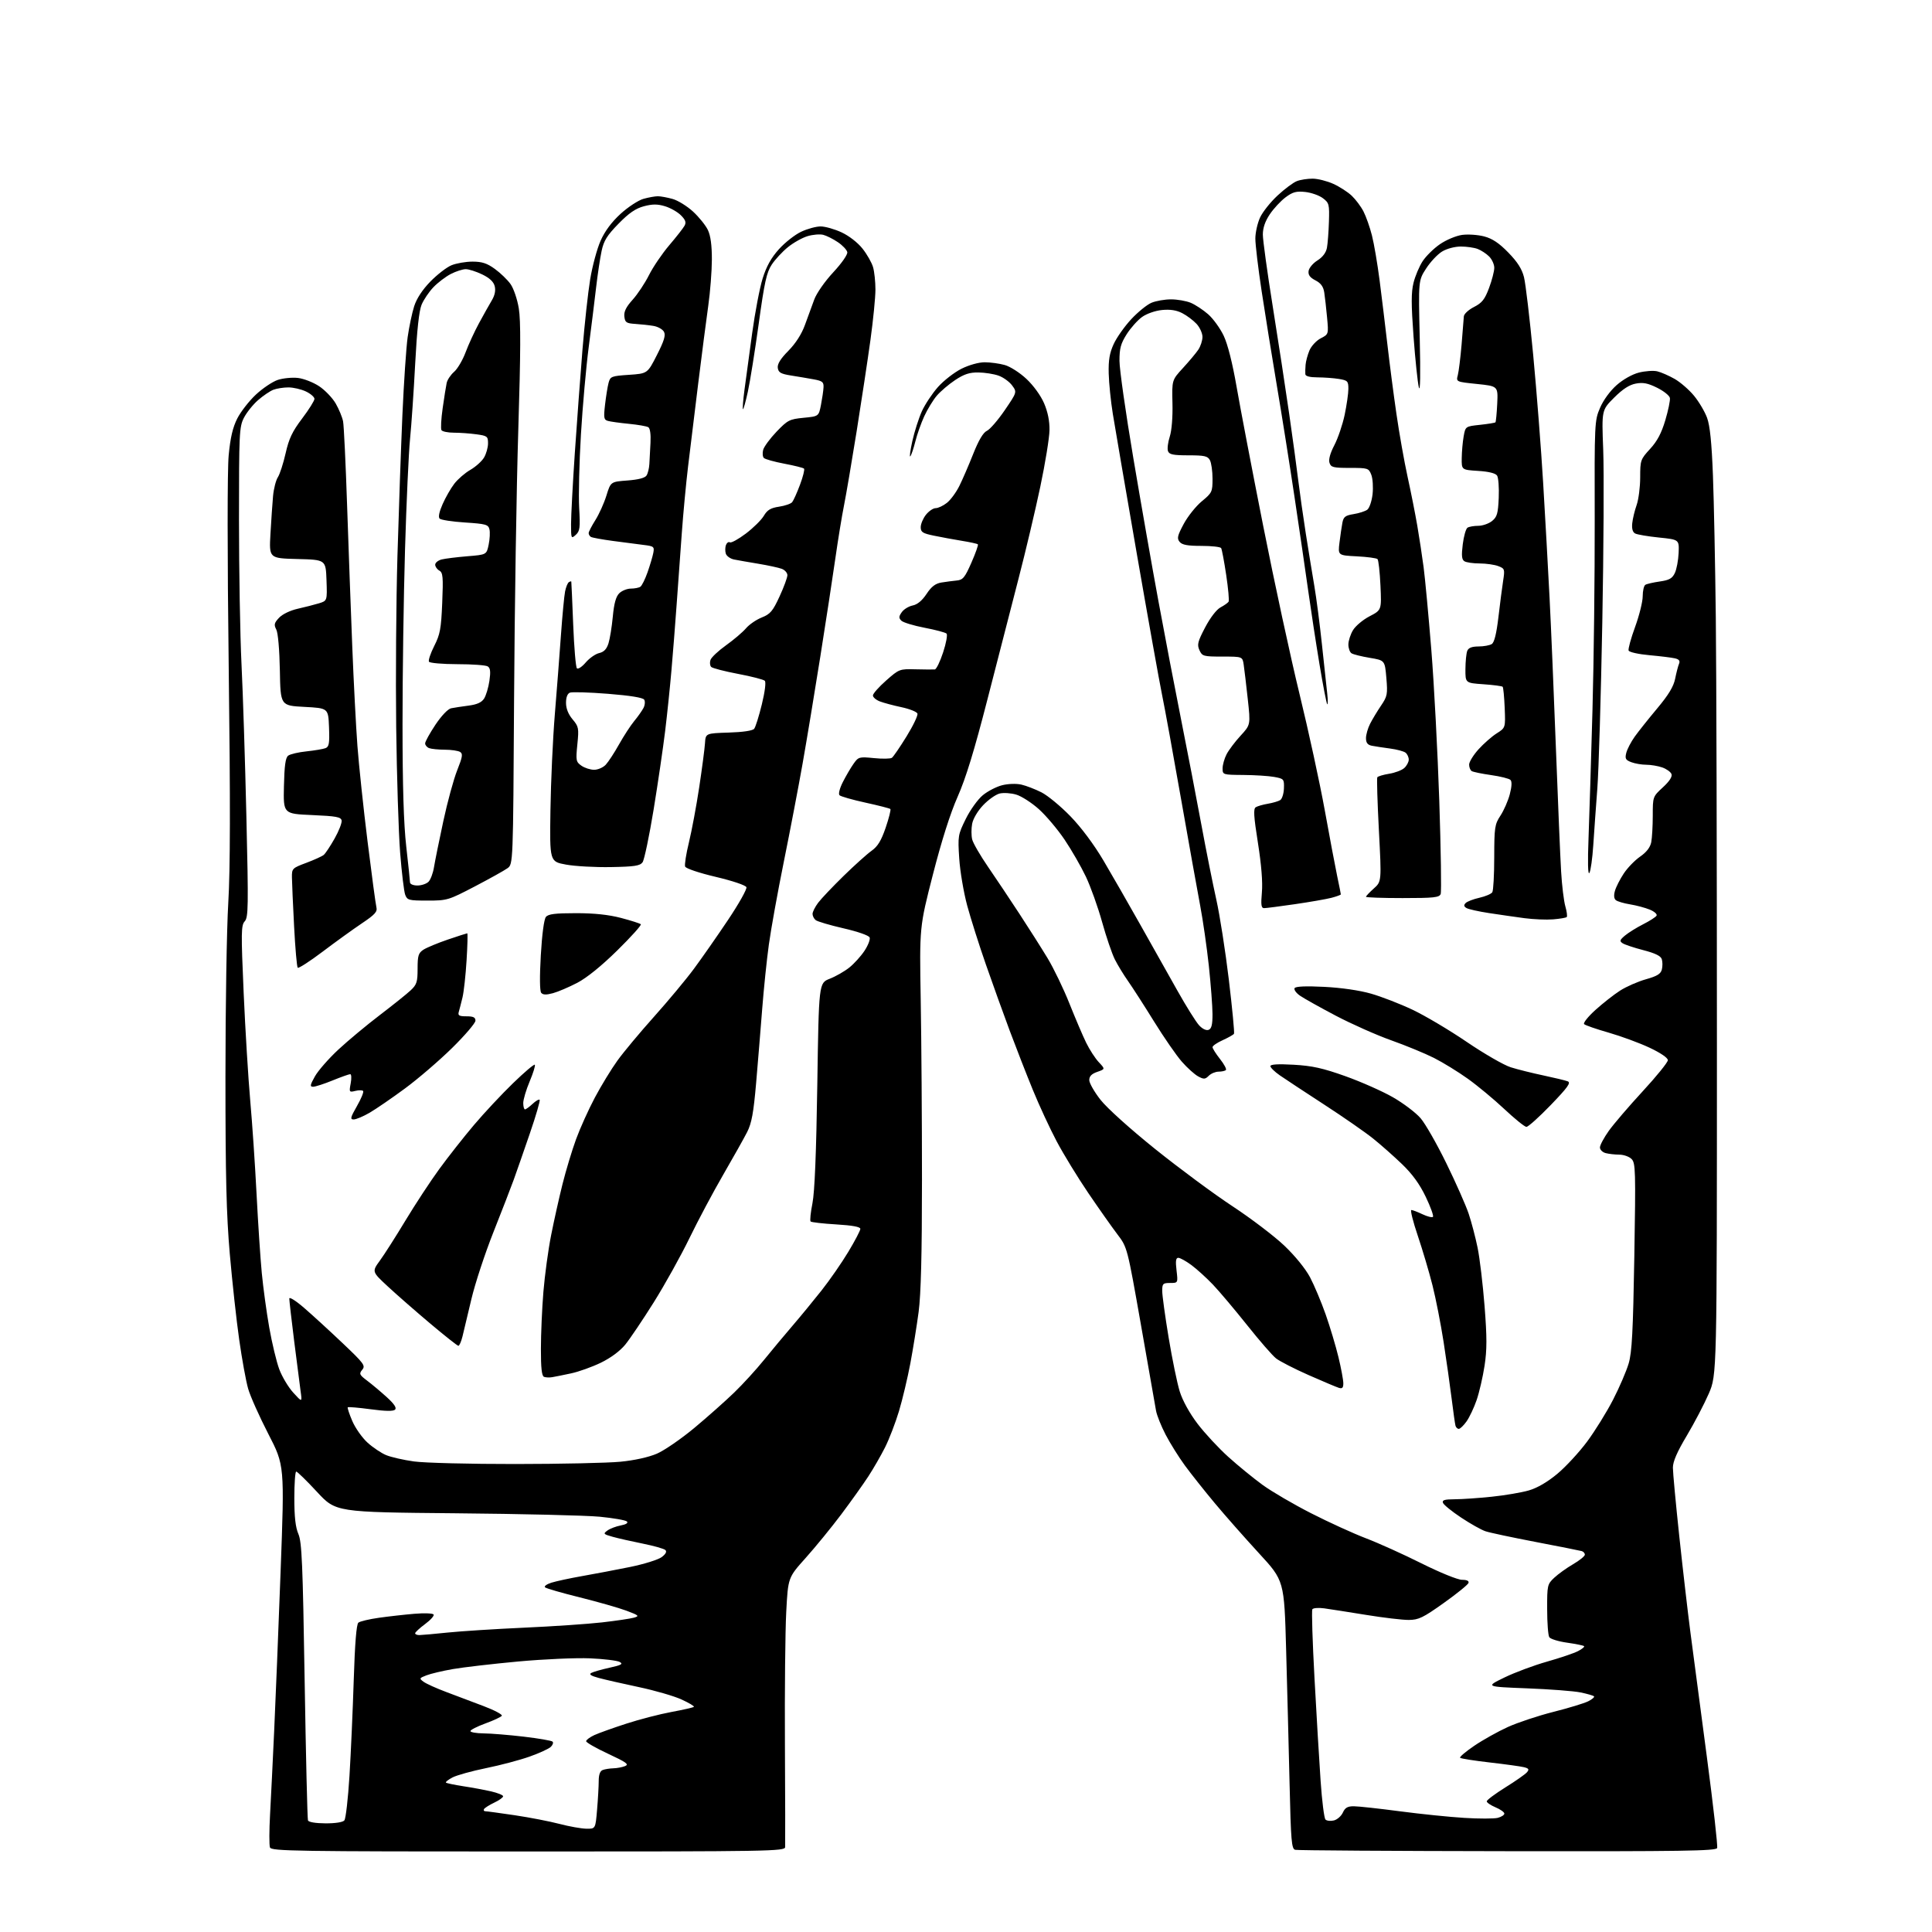 <?xml version="1.0" encoding="UTF-8" standalone="no"?>
<svg 
  version="1.1" 
  xmlns="http://www.w3.org/2000/svg" 
  xmlns:xlink="http://www.w3.org/1999/xlink" 
  xmlns:svg="http://www.w3.org/2000/svg"
  xmlns:rdf="http://www.w3.org/1999/02/22-rdf-syntax-ns#"
  xmlns:cc="http://creativecommons.org/ns#"
  xmlns:dc="http://purl.org/dc/elements/1.1/"
  viewBox="0 0 768 768"
  width="768"
  height="768"
>
<style>svg {background-color: white; }</style>"
<path stroke="none" fill="black" fill-rule="evenodd" d="M209.97,736.00C117.42,736.00 107.88,735.85 107.32,734.40C106.99,733.52 107.00,727.56 107.36,721.15C107.71,714.74 108.45,699.83 108.99,688.00C109.54,676.17 110.69,647.60 111.55,624.50C113.11,582.50 113.11,582.50 106.66,570.00C103.11,563.12 99.49,555.02 98.63,552.00C97.77,548.98 96.17,540.20 95.08,532.50C93.98,524.80 92.31,509.50 91.35,498.50C89.99,482.81 89.62,467.60 89.62,428.00C89.62,400.23 90.12,369.16 90.74,358.96C91.54,345.68 91.59,319.17 90.92,265.59C90.35,220.17 90.35,186.93 90.90,181.03C91.57,173.98 92.51,169.93 94.31,166.38C95.68,163.67 99.01,159.40 101.71,156.87C104.40,154.35 108.33,151.72 110.42,151.02C112.52,150.33 116.12,149.98 118.42,150.24C120.72,150.50 124.52,151.98 126.86,153.53C129.20,155.08 132.17,158.18 133.46,160.42C134.75,162.66 136.06,165.85 136.38,167.50C136.70,169.15 137.42,184.22 137.98,201.00C138.55,217.78 139.47,242.97 140.03,257.00C140.58,271.02 141.51,288.80 142.08,296.50C142.66,304.20 144.47,321.30 146.11,334.50C147.75,347.70 149.33,359.47 149.63,360.66C150.07,362.43 149.05,363.56 143.83,367.06C140.35,369.40 133.33,374.46 128.24,378.31C123.14,382.16 118.69,385.03 118.35,384.69C118.01,384.35 117.36,376.96 116.91,368.28C116.46,359.60 116.07,350.84 116.05,348.82C116.00,345.25 116.17,345.08 121.74,343.00C124.89,341.82 128.02,340.40 128.69,339.84C129.36,339.29 131.30,336.36 133.01,333.33C134.72,330.31 135.97,327.08 135.80,326.16C135.53,324.76 133.67,324.42 124.05,324.00C112.62,323.50 112.62,323.50 112.87,312.50C113.05,304.34 113.49,301.21 114.55,300.39C115.34,299.78 118.62,299.01 121.83,298.68C125.04,298.34 128.43,297.77 129.37,297.41C130.81,296.86 131.03,295.56 130.79,289.13C130.50,281.50 130.50,281.50 121.00,281.00C111.50,280.50 111.50,280.50 111.25,266.50C111.10,258.27 110.52,251.57 109.83,250.25C108.83,248.33 109.00,247.63 110.93,245.57C112.27,244.15 115.33,242.67 118.35,241.99C121.18,241.35 124.98,240.38 126.79,239.83C130.08,238.82 130.08,238.82 129.79,230.66C129.50,222.50 129.50,222.50 118.23,222.22C106.96,221.93 106.96,221.93 107.51,212.22C107.81,206.87 108.28,200.11 108.54,197.19C108.81,194.27 109.67,190.90 110.46,189.69C111.24,188.49 112.63,184.20 113.54,180.17C114.85,174.36 116.20,171.52 120.10,166.37C122.79,162.81 125.00,159.29 125.00,158.56C125.00,157.83 123.47,156.50 121.60,155.61C119.73,154.73 116.61,154.00 114.66,154.00C112.72,154.00 110.03,154.42 108.68,154.93C107.33,155.45 104.57,157.32 102.55,159.09C100.53,160.86 98.01,164.02 96.94,166.12C95.12,169.68 95.00,172.27 95.00,206.71C95.00,226.94 95.45,252.72 96.00,264.00C96.56,275.27 97.43,302.49 97.94,324.49C98.79,360.57 98.72,364.65 97.28,366.24C95.84,367.84 95.80,370.59 96.86,394.75C97.51,409.46 98.69,428.70 99.47,437.50C100.26,446.30 101.39,462.95 101.98,474.50C102.57,486.05 103.51,500.23 104.06,506.00C104.61,511.77 105.94,521.55 107.03,527.72C108.12,533.89 109.91,541.36 111.02,544.32C112.13,547.28 114.63,551.46 116.58,553.60C120.13,557.50 120.13,557.50 119.49,553.00C119.15,550.52 117.99,541.55 116.93,533.06C115.87,524.57 115.00,516.99 115.00,516.21C115.00,515.42 117.61,517.06 120.96,519.97C124.25,522.81 131.10,529.09 136.20,533.93C144.70,541.99 145.35,542.87 144.00,544.49C142.67,546.10 142.85,546.51 146.00,548.88C147.91,550.32 151.40,553.26 153.77,555.41C156.70,558.08 157.75,559.65 157.05,560.35C156.36,561.04 153.26,561.00 147.33,560.20C142.54,559.56 138.45,559.21 138.24,559.42C138.03,559.63 138.85,562.10 140.05,564.89C141.25,567.69 143.98,571.55 146.10,573.47C148.22,575.39 151.54,577.62 153.47,578.42C155.40,579.23 160.40,580.37 164.56,580.95C168.73,581.53 186.85,581.99 204.82,581.97C222.80,581.96 241.60,581.55 246.60,581.06C252.16,580.53 257.80,579.28 261.10,577.87C264.07,576.59 270.77,571.98 276.00,567.63C281.23,563.27 288.34,556.96 291.81,553.60C295.29,550.25 300.67,544.35 303.78,540.50C306.90,536.65 311.96,530.58 315.04,527.00C318.12,523.42 323.30,517.12 326.56,513.00C329.82,508.88 334.63,501.94 337.24,497.59C339.86,493.24 342.00,489.14 342.00,488.49C342.00,487.69 338.85,487.11 332.41,486.72C327.13,486.41 322.55,485.88 322.23,485.56C321.90,485.24 322.23,481.99 322.96,478.33C323.84,473.88 324.48,458.37 324.89,431.23C325.50,390.76 325.50,390.76 329.83,389.07C332.21,388.14 335.71,386.14 337.61,384.62C339.51,383.11 342.22,380.11 343.65,377.96C345.07,375.81 345.99,373.43 345.70,372.67C345.40,371.87 341.04,370.34 335.34,369.03C329.93,367.79 324.94,366.32 324.25,365.76C323.56,365.21 323.00,364.09 323.00,363.29C323.00,362.48 324.01,360.47 325.25,358.83C326.49,357.19 331.04,352.40 335.37,348.17C339.69,343.95 344.69,339.46 346.48,338.19C348.92,336.45 350.31,334.16 352.08,328.98C353.37,325.19 354.20,321.87 353.94,321.60C353.67,321.33 349.21,320.19 344.03,319.06C338.84,317.93 334.20,316.60 333.72,316.12C333.21,315.61 333.77,313.39 335.05,310.87C336.27,308.47 338.17,305.21 339.29,303.63C341.24,300.86 341.53,300.78 347.41,301.36C350.76,301.70 353.97,301.64 354.54,301.24C355.11,300.83 357.74,297.00 360.38,292.71C363.02,288.43 364.97,284.35 364.69,283.65C364.42,282.94 361.57,281.81 358.35,281.12C355.13,280.44 351.26,279.40 349.75,278.82C348.24,278.24 347.00,277.17 347.00,276.46C347.00,275.74 349.36,273.07 352.25,270.52C357.42,265.96 357.60,265.89 364.00,266.06C367.57,266.15 371.00,266.17 371.61,266.11C372.22,266.05 373.70,263.00 374.90,259.34C376.11,255.68 376.72,252.32 376.27,251.87C375.82,251.42 371.88,250.37 367.52,249.54C363.16,248.70 359.01,247.44 358.30,246.73C357.24,245.67 357.27,245.05 358.47,243.35C359.27,242.20 361.22,241.01 362.79,240.69C364.67,240.32 366.56,238.75 368.31,236.11C370.26,233.16 371.83,231.96 374.23,231.56C376.03,231.27 378.77,230.91 380.32,230.76C382.77,230.53 383.55,229.60 386.15,223.66C387.81,219.90 388.96,216.62 388.72,216.38C388.47,216.14 385.62,215.51 382.39,214.99C379.15,214.46 374.14,213.54 371.25,212.94C366.76,212.02 366.00,211.53 366.00,209.56C366.00,208.30 366.93,206.08 368.07,204.63C369.21,203.19 370.95,202.00 371.94,202.00C372.92,202.00 374.93,201.06 376.40,199.90C377.87,198.75 380.10,195.71 381.37,193.15C382.64,190.59 385.12,184.85 386.89,180.38C389.04,174.97 390.85,171.93 392.31,171.26C393.51,170.71 396.70,167.02 399.40,163.07C404.30,155.88 404.30,155.88 402.31,153.19C401.21,151.71 398.78,149.96 396.91,149.31C395.03,148.65 391.44,148.09 388.92,148.06C385.42,148.01 383.25,148.72 379.69,151.08C377.14,152.77 373.84,155.59 372.36,157.33C370.89,159.07 368.65,162.75 367.39,165.50C366.13,168.25 364.54,172.75 363.86,175.50C363.17,178.25 362.28,180.90 361.87,181.38C361.47,181.87 361.82,179.17 362.66,175.38C363.50,171.60 365.21,166.25 366.45,163.50C367.70,160.75 370.59,156.40 372.87,153.83C375.15,151.27 379.36,148.01 382.21,146.58C385.23,145.08 389.08,144.00 391.45,144.01C393.68,144.01 397.25,144.50 399.38,145.09C401.54,145.69 405.38,148.14 408.02,150.62C410.80,153.22 413.72,157.24 415.03,160.29C416.51,163.73 417.25,167.36 417.19,171.00C417.15,174.03 415.50,184.15 413.53,193.50C411.56,202.85 407.67,219.28 404.89,230.00C402.12,240.72 396.55,262.32 392.53,278.00C387.31,298.33 383.91,309.42 380.68,316.70C377.75,323.31 374.29,334.21 370.83,347.70C365.50,368.50 365.50,368.50 366.00,397.50C366.28,413.45 366.50,445.62 366.50,469.00C366.50,498.66 366.09,514.52 365.17,521.50C364.44,527.00 362.95,536.23 361.87,542.00C360.78,547.77 358.75,556.32 357.35,560.98C355.94,565.65 353.45,572.13 351.80,575.39C350.16,578.64 347.18,583.83 345.17,586.90C343.17,589.98 338.32,596.77 334.40,602.00C330.47,607.23 324.11,615.01 320.26,619.31C313.26,627.11 313.26,627.11 312.54,640.81C312.14,648.34 311.90,672.05 312.02,693.50C312.13,714.95 312.17,733.29 312.11,734.25C312.01,735.90 306.43,736.00 209.97,736.00zM599.28,735.88C553.75,735.82 515.76,735.57 514.86,735.33C513.42,734.95 513.15,731.85 512.63,709.20C512.30,695.06 511.68,671.09 511.26,655.92C510.50,628.34 510.50,628.34 500.44,617.42C494.91,611.41 487.00,602.45 482.87,597.50C478.74,592.55 473.40,585.82 471.01,582.55C468.61,579.28 465.17,573.78 463.37,570.33C461.57,566.87 459.85,562.57 459.54,560.77C459.23,558.97 456.54,543.63 453.55,526.67C448.12,495.85 448.12,495.85 444.19,490.67C442.03,487.83 436.81,480.43 432.60,474.23C428.39,468.03 422.75,458.80 420.06,453.73C417.37,448.65 413.09,439.43 410.56,433.23C408.02,427.03 403.90,416.46 401.38,409.73C398.87,403.00 394.62,391.20 391.94,383.50C389.25,375.80 385.90,365.23 384.48,360.00C383.07,354.77 381.64,346.35 381.31,341.27C380.73,332.34 380.81,331.82 383.90,325.55C385.65,321.99 388.70,317.74 390.67,316.12C392.63,314.50 396.10,312.71 398.37,312.14C400.75,311.54 403.99,311.44 406.00,311.89C407.93,312.33 411.52,313.72 414.00,314.97C416.48,316.23 421.65,320.50 425.50,324.47C429.80,328.90 434.87,335.69 438.65,342.09C442.03,347.81 448.60,359.25 453.24,367.50C457.89,375.75 464.55,387.60 468.06,393.84C471.56,400.07 475.43,406.25 476.66,407.58C477.99,409.02 479.51,409.74 480.44,409.38C481.60,408.94 482.00,407.33 481.99,403.14C481.98,400.04 481.33,391.43 480.54,384.00C479.74,376.57 478.19,365.77 477.09,360.00C475.99,354.23 472.57,335.10 469.47,317.51C466.38,299.91 462.98,281.24 461.90,276.02C460.83,270.80 456.32,245.60 451.88,220.02C447.44,194.43 443.16,169.45 442.36,164.50C441.56,159.55 440.83,152.35 440.73,148.50C440.59,143.17 441.06,140.37 442.70,136.78C443.89,134.19 447.03,129.74 449.68,126.89C452.33,124.04 455.95,121.10 457.72,120.36C459.49,119.61 462.99,119.00 465.50,119.00C468.01,119.00 471.55,119.62 473.35,120.37C475.16,121.13 478.28,123.19 480.28,124.94C482.28,126.70 485.06,130.55 486.45,133.49C488.04,136.85 489.94,144.38 491.55,153.67C492.96,161.83 497.72,186.72 502.13,209.00C506.54,231.28 513.05,261.43 516.61,276.00C520.16,290.57 524.65,311.25 526.59,321.95C528.52,332.64 530.76,344.48 531.55,348.26C532.35,352.04 533.00,355.31 533.00,355.53C533.00,355.74 531.31,356.36 529.25,356.90C527.19,357.43 520.65,358.57 514.72,359.43C508.79,360.30 503.30,361.00 502.51,361.00C501.36,361.00 501.18,359.76 501.62,354.75C501.98,350.71 501.42,343.75 500.05,335.08C498.36,324.41 498.19,321.50 499.19,320.88C499.89,320.45 502.05,319.83 504.00,319.50C505.95,319.17 508.15,318.52 508.90,318.06C509.64,317.60 510.31,315.50 510.38,313.40C510.50,309.69 510.37,309.55 506.50,308.84C504.30,308.44 498.79,308.09 494.25,308.06C486.09,308.00 486.00,307.97 486.00,305.45C486.00,304.05 486.71,301.52 487.58,299.84C488.46,298.15 490.96,294.83 493.15,292.45C497.13,288.13 497.13,288.13 496.00,277.82C495.38,272.14 494.66,266.04 494.39,264.25C493.91,261.00 493.91,261.00 485.93,261.00C478.36,261.00 477.90,260.87 476.80,258.46C475.80,256.26 476.10,255.06 479.07,249.39C481.11,245.52 483.59,242.28 485.19,241.44C486.66,240.65 488.11,239.64 488.39,239.18C488.67,238.72 488.24,233.94 487.43,228.54C486.62,223.15 485.72,218.35 485.42,217.87C485.12,217.39 481.59,217.00 477.56,217.00C472.07,217.00 469.91,216.60 468.92,215.40C467.79,214.04 468.03,212.97 470.54,208.28C472.17,205.25 475.41,201.19 477.75,199.26C481.80,195.92 482.00,195.50 482.00,190.31C482.00,187.32 481.53,184.00 480.96,182.93C480.08,181.29 478.82,181.00 472.43,181.00C466.38,181.00 464.81,180.68 464.30,179.35C463.95,178.44 464.26,175.85 464.99,173.60C465.78,171.14 466.21,165.81 466.07,160.29C465.85,151.08 465.85,151.08 470.25,146.29C472.67,143.66 475.41,140.39 476.33,139.03C477.25,137.67 478.00,135.37 478.00,133.92C478.00,132.48 476.94,130.14 475.64,128.74C474.34,127.34 471.79,125.42 469.97,124.49C467.71,123.31 465.19,122.92 461.96,123.23C459.26,123.49 455.87,124.67 454.01,125.99C452.22,127.27 449.47,130.35 447.88,132.85C445.52,136.57 445.00,138.48 445.01,143.45C445.01,146.78 447.48,164.12 450.50,182.00C453.51,199.88 458.01,225.53 460.50,239.00C462.98,252.47 467.03,273.62 469.50,286.00C471.97,298.38 475.57,317.05 477.50,327.50C479.43,337.95 482.14,351.51 483.51,357.63C484.88,363.75 487.12,378.09 488.49,389.49C489.85,400.90 490.78,410.55 490.53,410.94C490.29,411.33 488.27,412.47 486.05,413.48C483.82,414.48 482.00,415.73 482.00,416.26C482.00,416.78 483.34,418.90 484.97,420.97C486.61,423.03 487.66,425.01 487.31,425.36C486.95,425.71 485.65,426.00 484.40,426.00C483.16,426.00 481.41,426.74 480.51,427.63C479.09,429.06 478.54,429.09 476.32,427.90C474.91,427.15 471.98,424.52 469.81,422.05C467.64,419.58 462.66,412.38 458.73,406.03C454.81,399.69 450.16,392.48 448.42,390.00C446.67,387.52 444.30,383.64 443.16,381.37C442.02,379.10 439.74,372.40 438.09,366.48C436.44,360.56 433.54,352.45 431.64,348.45C429.74,344.46 425.93,337.85 423.18,333.76C420.42,329.67 415.83,324.24 412.99,321.68C410.14,319.12 406.09,316.51 404.00,315.88C401.90,315.25 398.91,315.06 397.36,315.44C395.81,315.83 392.87,317.91 390.82,320.07C388.65,322.35 386.82,325.45 386.44,327.49C386.08,329.41 386.09,332.20 386.46,333.69C386.83,335.18 389.69,340.12 392.82,344.67C395.94,349.23 401.53,357.57 405.22,363.23C408.92,368.88 413.96,376.82 416.42,380.88C418.87,384.94 422.78,393.04 425.10,398.88C427.43,404.72 430.42,411.75 431.77,414.50C433.11,417.25 435.37,420.73 436.79,422.24C439.36,424.98 439.36,424.98 436.18,426.09C433.93,426.87 433.00,427.83 433.00,429.35C433.00,430.53 435.02,434.07 437.48,437.20C440.06,440.49 449.28,448.79 459.25,456.80C468.77,464.44 482.56,474.65 489.91,479.48C497.25,484.31 506.51,491.34 510.49,495.12C514.79,499.21 518.94,504.31 520.76,507.74C522.43,510.91 525.23,517.55 526.97,522.50C528.71,527.45 531.00,535.10 532.06,539.50C533.12,543.90 533.99,548.56 533.99,549.87C534.00,551.66 533.57,552.10 532.25,551.70C531.29,551.41 525.87,549.12 520.20,546.62C514.54,544.12 508.71,541.13 507.26,539.99C505.80,538.85 500.60,532.87 495.70,526.70C490.79,520.54 484.69,513.31 482.14,510.63C479.59,507.96 475.74,504.47 473.60,502.88C471.45,501.30 469.11,500.00 468.40,500.00C467.42,500.00 467.24,501.26 467.69,505.00C468.28,510.00 468.28,510.00 465.14,510.00C462.28,510.00 462.00,510.28 462.00,513.17C462.00,514.91 463.15,523.28 464.56,531.77C465.97,540.27 467.95,549.89 468.97,553.15C470.10,556.77 472.86,561.77 476.04,565.96C478.91,569.73 484.43,575.68 488.30,579.16C492.17,582.65 498.30,587.65 501.92,590.29C505.54,592.92 514.22,597.99 521.22,601.56C528.22,605.13 538.01,609.59 542.97,611.49C547.94,613.38 557.89,617.87 565.08,621.47C572.46,625.15 579.48,628.00 581.17,628.00C583.12,628.00 584.02,628.44 583.75,629.25C583.53,629.94 579.10,633.52 573.92,637.21C565.69,643.07 563.93,643.93 560.00,643.95C557.52,643.97 549.88,643.06 543.00,641.94C536.12,640.83 528.65,639.65 526.38,639.34C524.11,639.03 522.00,639.20 521.68,639.72C521.35,640.24 521.74,652.55 522.53,667.08C523.32,681.61 524.41,699.99 524.96,707.92C525.50,715.85 526.37,722.77 526.90,723.30C527.42,723.82 528.93,723.98 530.26,723.65C531.58,723.32 533.17,721.91 533.81,720.52C534.70,718.57 535.69,718.00 538.23,718.02C540.03,718.03 548.25,718.93 556.50,720.02C564.75,721.11 576.27,722.29 582.11,722.64C587.94,723.00 593.90,722.99 595.36,722.63C596.81,722.26 598.00,721.50 598.00,720.93C598.00,720.36 596.42,719.24 594.50,718.44C592.58,717.63 591.00,716.56 591.00,716.06C591.00,715.55 594.34,713.06 598.42,710.51C602.51,707.97 606.37,705.26 607.01,704.48C607.95,703.36 607.71,702.96 605.81,702.49C604.51,702.16 598.39,701.32 592.22,700.61C586.04,699.90 580.74,699.07 580.42,698.75C580.10,698.44 582.64,696.28 586.05,693.97C589.46,691.65 595.46,688.30 599.38,686.52C603.30,684.74 611.45,682.03 617.50,680.50C623.55,678.97 629.78,677.08 631.34,676.29C632.91,675.50 633.94,674.61 633.64,674.31C633.34,674.01 630.93,673.31 628.30,672.77C625.66,672.22 616.08,671.49 607.00,671.14C590.50,670.50 590.50,670.50 598.00,666.85C602.12,664.84 609.75,662.00 614.94,660.53C620.13,659.06 625.69,657.18 627.28,656.35C628.88,655.53 629.97,654.63 629.70,654.37C629.43,654.10 626.39,653.48 622.95,652.99C619.50,652.51 616.31,651.52 615.86,650.80C615.40,650.09 615.02,645.08 615.02,639.67C615.00,630.16 615.09,629.76 617.84,627.17C619.41,625.70 622.78,623.28 625.34,621.79C627.90,620.30 630.00,618.60 630.00,618.01C630.00,617.42 629.44,616.77 628.75,616.58C628.06,616.38 619.85,614.75 610.50,612.96C601.15,611.17 592.15,609.26 590.50,608.70C588.85,608.15 584.50,605.71 580.83,603.27C577.15,600.83 573.91,598.20 573.61,597.42C573.18,596.31 574.19,596.00 578.28,595.98C581.15,595.97 587.77,595.52 593.00,594.97C598.23,594.43 604.85,593.30 607.72,592.47C611.08,591.50 615.12,589.15 619.05,585.88C622.41,583.08 627.74,577.31 630.90,573.06C634.05,568.81 638.69,561.32 641.22,556.41C643.74,551.51 646.53,545.02 647.42,542.00C648.73,537.57 649.16,529.30 649.67,499.47C650.24,465.30 650.16,462.30 648.57,460.72C647.63,459.77 645.43,458.99 643.68,458.99C641.93,458.98 639.49,458.70 638.25,458.37C637.01,458.04 636.00,457.03 636.00,456.13C636.00,455.23 637.58,452.27 639.51,449.55C641.45,446.83 647.52,439.74 653.01,433.79C658.51,427.84 663.00,422.28 663.00,421.44C663.00,420.51 660.12,418.55 655.75,416.49C651.76,414.61 644.46,411.92 639.51,410.50C634.57,409.09 630.16,407.56 629.71,407.11C629.26,406.66 631.27,404.13 634.19,401.49C637.11,398.85 641.52,395.38 644.00,393.79C646.48,392.20 651.10,390.17 654.27,389.28C658.73,388.03 660.18,387.14 660.61,385.40C660.93,384.16 660.92,382.31 660.59,381.29C660.18,380.00 657.96,378.92 653.25,377.70C649.54,376.74 645.83,375.50 645.00,374.95C643.73,374.11 643.88,373.64 645.99,371.87C647.36,370.73 650.59,368.72 653.17,367.41C655.75,366.11 658.15,364.57 658.50,364.00C658.86,363.43 657.65,362.34 655.82,361.59C653.99,360.84 650.48,359.90 648.00,359.50C645.52,359.10 642.98,358.35 642.33,357.83C641.57,357.22 641.45,355.92 641.97,354.10C642.41,352.56 643.99,349.47 645.47,347.23C646.95,344.99 649.87,341.97 651.97,340.52C654.49,338.78 655.98,336.85 656.39,334.82C656.72,333.13 657.00,328.36 657.00,324.22C657.00,316.71 657.01,316.68 661.02,312.98C663.65,310.56 664.83,308.73 664.44,307.70C664.11,306.84 662.46,305.66 660.77,305.07C659.08,304.48 656.22,304.00 654.42,304.00C652.61,304.00 649.93,303.54 648.46,302.98C646.19,302.12 645.89,301.57 646.47,299.28C646.84,297.80 648.35,294.91 649.82,292.84C651.29,290.78 655.32,285.72 658.77,281.60C663.29,276.20 665.28,272.90 665.90,269.80C666.37,267.44 667.06,264.77 667.44,263.87C667.93,262.70 667.47,262.09 665.81,261.70C664.54,261.40 659.98,260.84 655.67,260.45C651.36,260.07 647.65,259.24 647.40,258.61C647.16,257.98 648.32,253.75 649.98,249.21C651.64,244.66 653.00,239.18 653.00,237.03C653.00,234.88 653.47,232.83 654.05,232.47C654.63,232.11 657.21,231.52 659.79,231.15C663.56,230.61 664.74,229.95 665.77,227.80C666.48,226.32 667.15,222.73 667.28,219.81C667.50,214.50 667.50,214.50 659.50,213.68C655.10,213.23 650.83,212.51 650.00,212.07C649.01,211.55 648.62,210.17 648.84,208.02C649.02,206.22 649.81,202.95 650.59,200.75C651.36,198.55 652.00,193.59 652.00,189.74C652.00,182.97 652.14,182.58 655.93,178.46C658.76,175.39 660.45,172.21 661.99,167.04C663.16,163.10 663.98,159.11 663.81,158.19C663.64,157.26 661.36,155.44 658.74,154.14C655.05,152.31 653.15,151.94 650.26,152.48C647.67,152.96 645.03,154.68 641.61,158.10C636.69,163.02 636.69,163.02 637.30,178.71C637.64,187.34 637.48,218.28 636.94,247.45C636.40,276.63 635.51,306.35 634.96,313.50C634.41,320.65 633.69,330.77 633.35,336.00C633.01,341.23 632.32,346.18 631.81,347.00C631.22,347.94 631.09,342.78 631.47,333.10C631.79,324.62 632.50,301.67 633.04,282.10C633.57,262.52 633.97,228.68 633.92,206.90C633.82,168.04 633.86,167.19 636.05,162.11C637.37,159.03 640.06,155.36 642.65,153.08C645.21,150.82 648.88,148.76 651.52,148.10C653.99,147.48 657.25,147.25 658.76,147.60C660.27,147.95 663.38,149.31 665.69,150.62C667.99,151.94 671.47,154.96 673.42,157.34C675.38,159.72 677.70,163.66 678.59,166.09C679.73,169.20 680.42,175.95 680.92,189.00C681.31,199.18 681.82,224.60 682.06,245.50C682.30,266.40 682.50,342.67 682.50,415.00C682.50,546.50 682.50,546.50 679.26,554.00C677.47,558.12 673.54,565.65 670.51,570.73C666.67,577.15 665.00,581.00 665.00,583.41C665.00,585.31 666.14,597.58 667.54,610.68C668.94,623.78 670.94,641.02 671.98,649.00C673.02,656.98 675.95,679.19 678.50,698.37C681.04,717.55 682.88,733.86 682.59,734.62C682.15,735.78 668.83,735.98 599.28,735.88zM233.10,726.94C236.71,727.00 236.71,727.00 237.35,719.35C237.71,715.14 238.00,710.01 238.00,707.96C238.00,705.47 238.53,704.01 239.58,703.61C240.45,703.27 242.36,702.97 243.83,702.93C245.30,702.89 247.40,702.49 248.50,702.04C250.15,701.36 248.98,700.52 241.75,697.16C236.94,694.92 233.00,692.67 233.00,692.16C233.00,691.65 234.46,690.56 236.25,689.73C238.04,688.91 243.78,686.86 249.00,685.17C254.22,683.47 262.29,681.39 266.93,680.53C271.57,679.67 275.57,678.76 275.83,678.50C276.09,678.24 273.87,676.92 270.90,675.56C267.93,674.20 260.32,672.00 254.00,670.66C247.68,669.32 240.49,667.68 238.04,667.02C234.90,666.17 234.02,665.58 235.04,665.02C235.84,664.58 239.12,663.64 242.32,662.94C247.05,661.89 247.80,661.47 246.34,660.65C245.36,660.10 240.04,659.45 234.53,659.21C229.01,658.97 216.18,659.54 206.00,660.47C195.82,661.41 184.12,662.77 180.00,663.49C175.88,664.21 171.15,665.33 169.50,665.98C166.64,667.09 166.59,667.22 168.40,668.54C169.44,669.31 173.49,671.14 177.40,672.60C181.30,674.07 187.99,676.59 192.26,678.21C196.53,679.83 199.78,681.55 199.48,682.04C199.18,682.52 196.25,683.90 192.97,685.09C189.69,686.29 187.00,687.66 187.00,688.13C187.00,688.61 189.36,689.02 192.25,689.05C195.14,689.07 202.32,689.66 208.22,690.35C214.12,691.04 219.27,691.93 219.66,692.33C220.06,692.72 219.73,693.67 218.94,694.42C218.15,695.18 214.35,696.92 210.50,698.28C206.65,699.65 198.89,701.71 193.26,702.85C187.63,704.00 181.62,705.66 179.92,706.54C178.21,707.43 177.02,708.35 177.27,708.61C177.53,708.86 180.61,709.51 184.12,710.05C187.63,710.58 192.64,711.51 195.25,712.11C197.86,712.71 200.00,713.58 200.00,714.05C200.00,714.52 198.42,715.66 196.48,716.57C194.55,717.49 192.72,718.64 192.42,719.12C192.13,719.60 192.34,720.00 192.91,720.00C193.48,720.00 198.76,720.72 204.65,721.59C210.54,722.47 218.55,724.02 222.43,725.04C226.32,726.06 231.12,726.91 233.10,726.94zM129.37,724.81C133.31,724.83 136.28,724.37 136.89,723.63C137.45,722.96 138.36,715.01 138.92,705.96C139.48,696.91 140.24,679.71 140.62,667.75C141.07,653.32 141.69,645.67 142.46,645.03C143.09,644.51 146.74,643.64 150.56,643.10C154.37,642.56 160.72,641.84 164.66,641.51C168.60,641.17 172.07,641.30 172.37,641.79C172.67,642.28 171.15,643.99 168.98,645.59C166.82,647.19 165.04,648.84 165.02,649.25C165.01,649.66 165.79,649.99 166.75,649.97C167.71,649.96 172.78,649.50 178.00,648.96C183.22,648.42 196.85,647.55 208.28,647.03C219.72,646.52 233.67,645.57 239.28,644.93C244.90,644.29 250.62,643.44 252.00,643.05C254.27,642.40 254.00,642.15 249.00,640.27C245.97,639.14 237.65,636.77 230.50,634.99C223.35,633.22 217.12,631.42 216.66,630.99C216.19,630.57 217.32,629.74 219.16,629.15C221.00,628.57 226.55,627.37 231.50,626.50C236.45,625.63 245.02,624.00 250.54,622.88C256.06,621.75 261.68,619.99 263.04,618.97C264.65,617.75 265.15,616.78 264.50,616.16C263.95,615.64 259.90,614.50 255.50,613.61C251.10,612.73 245.72,611.51 243.54,610.90C239.84,609.86 239.70,609.69 241.46,608.41C242.50,607.65 244.88,606.74 246.75,606.39C248.86,605.99 249.80,605.40 249.21,604.81C248.70,604.30 243.83,603.45 238.39,602.92C232.95,602.40 207.12,601.78 181.00,601.55C133.50,601.12 133.50,601.12 126.00,593.03C121.88,588.58 118.16,584.96 117.75,584.97C117.34,584.99 117.00,589.74 117.00,595.53C117.00,603.01 117.47,607.14 118.61,609.78C119.99,612.96 120.35,621.44 121.10,668.00C121.59,697.98 122.18,723.01 122.42,723.64C122.68,724.32 125.45,724.79 129.37,724.81zM579.90,568.00C579.37,568.00 578.78,567.44 578.58,566.75C578.39,566.06 577.70,561.23 577.05,556.00C576.40,550.77 574.97,540.65 573.86,533.50C572.75,526.35 570.77,516.23 569.45,511.00C568.14,505.77 565.50,496.89 563.60,491.25C561.69,485.61 560.54,481.00 561.03,481.00C561.53,481.00 563.52,481.76 565.45,482.68C567.39,483.60 569.26,484.07 569.62,483.72C569.97,483.36 568.69,479.80 566.77,475.79C564.37,470.76 561.46,466.74 557.39,462.82C554.15,459.70 548.97,455.11 545.88,452.63C542.79,450.14 534.02,444.05 526.38,439.09C518.75,434.13 510.81,428.90 508.75,427.47C506.69,426.04 505.00,424.39 505.00,423.80C505.00,423.08 508.01,422.90 514.25,423.25C521.64,423.67 525.77,424.58 534.78,427.79C540.98,430.00 549.48,433.76 553.66,436.15C557.84,438.54 562.81,442.30 564.70,444.50C566.60,446.70 571.22,454.80 574.98,462.50C578.75,470.20 582.73,479.20 583.83,482.50C584.93,485.80 586.53,491.88 587.37,496.00C588.22,500.12 589.46,510.56 590.14,519.19C591.11,531.61 591.11,536.56 590.13,542.93C589.45,547.35 588.04,553.47 586.99,556.53C585.94,559.58 584.13,563.41 582.97,565.04C581.81,566.67 580.43,568.00 579.90,568.00zM219.50,547.45C218.40,547.64 216.94,547.58 216.25,547.31C215.36,546.97 215.00,543.79 215.02,536.17C215.02,530.30 215.47,520.10 216.01,513.50C216.56,506.90 217.93,496.77 219.08,491.00C220.22,485.23 222.26,476.08 223.61,470.69C224.96,465.29 227.38,457.27 228.99,452.87C230.60,448.46 233.97,441.00 236.48,436.28C238.99,431.56 243.02,424.95 245.44,421.60C247.85,418.24 254.41,410.39 260.01,404.13C265.60,397.88 272.73,389.33 275.84,385.12C278.95,380.92 285.04,372.20 289.36,365.75C293.69,359.30 296.99,353.42 296.71,352.68C296.41,351.90 291.24,350.16 284.53,348.57C277.88,347.00 272.65,345.24 272.35,344.47C272.07,343.74 272.75,339.39 273.87,334.82C274.98,330.24 276.82,320.43 277.94,313.00C279.06,305.57 280.10,297.70 280.24,295.50C280.50,291.50 280.50,291.50 289.66,291.21C295.31,291.04 299.19,290.46 299.79,289.71C300.33,289.05 301.70,284.68 302.84,280.01C304.06,275.00 304.55,271.15 304.02,270.62C303.53,270.13 298.74,268.89 293.38,267.88C288.02,266.86 283.22,265.62 282.72,265.12C282.21,264.61 282.08,263.37 282.42,262.35C282.75,261.33 285.55,258.70 288.63,256.50C291.71,254.30 295.26,251.27 296.53,249.78C297.79,248.28 300.61,246.34 302.79,245.47C306.22,244.10 307.19,242.95 309.88,237.11C311.60,233.39 313.00,229.58 313.00,228.65C313.00,227.71 311.99,226.57 310.75,226.11C309.51,225.65 305.35,224.75 301.50,224.11C297.65,223.47 293.28,222.71 291.80,222.41C290.31,222.11 288.84,221.06 288.52,220.07C288.21,219.09 288.24,217.55 288.58,216.65C288.93,215.75 289.63,215.27 290.15,215.59C290.67,215.91 293.51,214.34 296.48,212.11C299.44,209.87 302.66,206.69 303.63,205.05C305.00,202.72 306.34,201.92 309.66,201.42C312.01,201.07 314.37,200.26 314.89,199.63C315.42,198.99 316.83,195.86 318.02,192.67C319.22,189.48 319.93,186.60 319.61,186.28C319.29,185.96 315.78,185.08 311.80,184.33C307.82,183.58 304.15,182.55 303.65,182.05C303.15,181.55 303.03,180.10 303.37,178.82C303.71,177.55 306.12,174.29 308.71,171.58C313.11,167.00 313.85,166.62 319.44,166.08C325.45,165.50 325.45,165.50 326.34,161.00C326.82,158.53 327.29,155.38 327.36,154.02C327.48,151.88 326.95,151.44 323.50,150.80C321.30,150.40 317.25,149.71 314.50,149.28C310.39,148.63 309.44,148.09 309.18,146.26C308.96,144.72 310.24,142.64 313.38,139.46C316.28,136.52 318.65,132.83 319.97,129.19C321.11,126.06 322.78,121.50 323.68,119.06C324.60,116.56 327.90,111.83 331.22,108.26C334.60,104.63 336.99,101.20 336.81,100.24C336.63,99.32 334.94,97.53 333.05,96.26C331.16,94.98 328.54,93.67 327.22,93.34C325.90,93.01 323.10,93.25 321.00,93.88C318.90,94.51 315.39,96.48 313.20,98.26C311.00,100.04 308.11,103.16 306.77,105.20C304.74,108.27 303.87,112.20 301.60,128.70C300.09,139.59 298.15,151.77 297.27,155.76C296.40,159.75 295.53,162.86 295.33,162.66C295.13,162.46 295.41,158.97 295.95,154.90C296.50,150.83 297.86,140.75 298.99,132.50C300.12,124.25 301.99,114.44 303.16,110.70C304.66,105.89 306.55,102.49 309.63,99.07C312.02,96.41 316.00,93.28 318.48,92.12C320.95,90.95 324.45,90.00 326.24,90.01C328.03,90.02 331.78,91.08 334.56,92.38C337.51,93.75 340.98,96.45 342.87,98.84C344.66,101.10 346.55,104.42 347.06,106.22C347.58,108.01 348.00,112.02 348.00,115.11C348.00,118.20 347.11,127.20 346.02,135.12C344.93,143.03 342.45,159.40 340.52,171.50C338.58,183.60 336.32,196.88 335.49,201.00C334.66,205.12 333.12,214.57 332.06,222.00C331.00,229.43 328.32,246.97 326.09,261.00C323.87,275.02 320.70,294.15 319.05,303.50C317.40,312.85 314.04,330.40 311.59,342.50C309.14,354.60 306.46,369.45 305.63,375.50C304.79,381.55 303.61,393.02 302.99,401.00C302.37,408.98 301.28,422.26 300.57,430.53C299.54,442.42 298.79,446.49 296.99,450.03C295.74,452.49 291.45,460.12 287.47,467.00C283.48,473.88 277.45,485.21 274.06,492.20C270.67,499.18 264.31,510.62 259.92,517.63C255.53,524.63 250.41,532.23 248.55,534.51C246.44,537.08 242.75,539.81 238.83,541.71C235.35,543.39 230.03,545.30 227.00,545.94C223.97,546.59 220.60,547.27 219.50,547.45zM182.21,534.98C181.82,534.97 176.78,530.98 171.00,526.11C165.22,521.24 157.65,514.62 154.16,511.38C147.82,505.50 147.82,505.50 151.04,501.07C152.82,498.64 157.40,491.44 161.24,485.07C165.08,478.71 171.10,469.54 174.63,464.70C178.16,459.86 184.36,451.98 188.41,447.20C192.46,442.41 199.44,434.95 203.92,430.61C208.39,426.27 212.29,422.96 212.59,423.25C212.88,423.54 211.97,426.52 210.56,429.86C209.15,433.20 208.00,437.08 208.00,438.47C208.00,439.86 208.31,441.00 208.69,441.00C209.06,441.00 210.41,440.02 211.68,438.83C212.95,437.64 214.23,436.89 214.52,437.18C214.80,437.47 213.05,443.51 210.61,450.60C208.18,457.70 205.29,465.98 204.20,469.00C203.11,472.02 199.47,481.41 196.12,489.86C192.77,498.30 188.85,510.23 187.40,516.36C185.96,522.49 184.36,529.19 183.85,531.25C183.34,533.31 182.60,534.99 182.21,534.98zM606.76,447.95C606.07,447.93 602.12,444.74 598.00,440.87C593.88,437.00 587.35,431.58 583.50,428.83C579.65,426.07 573.58,422.34 570.00,420.53C566.42,418.73 558.77,415.58 553.00,413.53C547.23,411.48 537.33,407.08 531.00,403.76C524.67,400.43 518.26,396.84 516.74,395.78C515.22,394.72 514.27,393.37 514.63,392.79C515.06,392.10 519.08,391.92 526.39,392.29C533.16,392.63 540.43,393.68 545.00,394.99C549.12,396.17 556.55,399.04 561.51,401.39C566.46,403.73 576.15,409.48 583.04,414.17C589.94,418.86 597.81,423.40 600.54,424.26C603.27,425.12 609.10,426.57 613.50,427.50C617.90,428.43 622.26,429.48 623.19,429.84C624.56,430.37 623.24,432.21 616.46,439.25C611.82,444.06 607.46,447.98 606.76,447.95zM140.59,445.00C139.11,445.00 139.30,444.22 141.91,439.65C143.60,436.71 144.69,434.02 144.34,433.67C143.99,433.32 142.58,433.32 141.21,433.66C138.82,434.26 138.75,434.14 139.41,430.64C139.78,428.64 139.70,427.00 139.22,427.00C138.74,427.00 135.58,428.12 132.19,429.50C128.81,430.88 125.33,432.00 124.46,432.00C123.13,432.00 123.25,431.33 125.19,427.87C126.46,425.60 130.65,420.81 134.50,417.23C138.35,413.65 145.78,407.47 151.00,403.49C156.22,399.51 161.74,395.09 163.25,393.67C165.66,391.41 166.00,390.35 166.00,385.07C166.00,379.87 166.32,378.84 168.32,377.52C169.60,376.69 173.96,374.88 178.00,373.50C182.04,372.13 185.53,371.00 185.74,371.00C185.96,371.00 185.84,375.84 185.47,381.75C185.11,387.66 184.38,394.30 183.85,396.50C183.32,398.70 182.65,401.29 182.37,402.25C181.96,403.68 182.51,404.00 185.43,404.00C188.15,404.00 189.00,404.41 189.00,405.73C189.00,406.68 184.84,411.55 179.75,416.56C174.66,421.57 166.22,428.82 161.00,432.67C155.78,436.52 149.44,440.87 146.91,442.34C144.39,443.80 141.54,445.00 140.59,445.00zM219.80,394.81C217.12,395.53 215.83,395.49 215.14,394.66C214.55,393.94 214.49,388.22 214.98,379.74C215.46,371.42 216.26,365.39 217.01,364.49C217.96,363.34 220.69,363.00 228.94,363.00C236.25,363.00 241.93,363.60 246.89,364.90C250.88,365.95 254.41,367.08 254.74,367.41C255.07,367.74 250.88,372.40 245.42,377.77C239.14,383.95 233.30,388.68 229.50,390.67C226.20,392.39 221.83,394.26 219.80,394.81zM617.39,365.46C614.70,365.68 609.58,365.46 606.00,364.99C602.42,364.51 596.08,363.60 591.90,362.96C587.72,362.32 583.67,361.42 582.91,360.94C581.88,360.31 581.81,359.79 582.64,358.96C583.25,358.35 585.71,357.40 588.10,356.87C590.49,356.33 592.79,355.35 593.21,354.69C593.63,354.04 593.98,347.75 593.98,340.73C594.00,328.87 594.18,327.69 596.45,324.23C597.80,322.18 599.47,318.37 600.16,315.76C600.97,312.67 601.07,310.67 600.43,310.03C599.90,309.50 596.44,308.63 592.76,308.11C589.08,307.59 585.60,306.87 585.03,306.52C584.47,306.17 584.00,305.01 584.00,303.94C584.00,302.88 585.68,300.14 587.74,297.86C589.80,295.59 593.05,292.73 594.97,291.52C598.46,289.31 598.46,289.31 598.14,281.40C597.96,277.06 597.59,273.27 597.33,273.00C597.06,272.73 593.61,272.27 589.67,272.00C582.50,271.50 582.50,271.50 582.53,266.00C582.55,262.98 582.87,259.71 583.25,258.75C583.73,257.52 585.06,257.00 587.72,256.98C589.80,256.98 592.17,256.54 593.00,256.02C594.01,255.38 594.87,251.91 595.65,245.29C596.28,239.90 597.13,233.37 597.53,230.78C598.23,226.28 598.14,226.00 595.57,225.03C594.08,224.46 590.76,223.99 588.18,223.98C585.61,223.98 582.88,223.58 582.12,223.10C581.06,222.42 580.91,220.87 581.47,216.36C581.87,213.14 582.72,210.17 583.35,209.77C583.98,209.36 585.91,209.02 587.64,209.02C589.37,209.01 591.83,208.15 593.11,207.11C595.11,205.49 595.50,204.15 595.77,197.86C595.94,193.81 595.64,189.85 595.11,189.05C594.48,188.12 591.80,187.45 587.57,187.19C581.00,186.77 581.00,186.77 581.06,182.13C581.09,179.59 581.43,175.70 581.82,173.50C582.53,169.50 582.53,169.50 588.30,168.88C591.48,168.54 594.25,168.09 594.46,167.88C594.66,167.67 594.98,164.35 595.17,160.50C595.50,153.50 595.50,153.50 587.15,152.64C578.81,151.78 578.81,151.78 579.50,149.14C579.88,147.69 580.55,142.22 581.00,137.00C581.44,131.78 581.84,126.72 581.90,125.77C581.95,124.82 583.76,123.14 585.92,122.04C589.14,120.40 590.21,119.04 591.92,114.48C593.06,111.43 594.00,107.82 594.00,106.46C594.00,105.11 593.08,103.08 591.96,101.96C590.84,100.84 588.78,99.49 587.39,98.96C586.01,98.43 582.99,98.00 580.68,98.00C578.27,98.01 575.12,98.85 573.23,100.00C571.43,101.10 568.58,104.13 566.90,106.75C563.83,111.50 563.83,111.50 564.37,134.50C564.71,148.73 564.57,156.17 564.02,154.00C563.54,152.07 562.59,143.03 561.91,133.90C560.95,120.86 560.95,116.25 561.90,112.40C562.57,109.70 564.20,105.84 565.53,103.82C566.85,101.80 569.95,98.75 572.42,97.06C574.89,95.36 578.82,93.71 581.21,93.38C583.58,93.06 587.54,93.33 590.01,93.99C593.24,94.84 595.93,96.64 599.58,100.40C603.21,104.11 604.99,106.92 605.81,110.18C606.45,112.69 608.09,126.61 609.47,141.12C610.84,155.63 612.63,178.53 613.43,192.00C614.24,205.47 615.38,225.95 615.97,237.50C616.56,249.05 617.70,276.05 618.50,297.50C619.31,318.95 620.24,341.00 620.57,346.50C620.89,352.00 621.65,358.19 622.24,360.26C622.84,362.32 623.08,364.25 622.80,364.54C622.51,364.83 620.07,365.24 617.39,365.46zM169.96,358.00C162.52,358.00 161.89,357.84 161.08,355.70C160.59,354.43 159.69,346.90 159.06,338.95C158.44,331.00 157.73,308.52 157.49,289.00C157.25,269.48 157.47,238.88 157.99,221.00C158.51,203.12 159.40,177.93 159.96,165.00C160.53,152.07 161.47,138.12 162.05,134.00C162.64,129.88 163.80,124.35 164.64,121.73C165.63,118.66 167.92,115.16 171.06,111.94C173.75,109.18 177.52,106.26 179.44,105.46C181.36,104.66 185.13,104.00 187.82,104.00C191.62,104.00 193.59,104.64 196.72,106.91C198.93,108.51 201.73,111.21 202.94,112.92C204.17,114.64 205.63,118.93 206.23,122.59C207.04,127.43 206.98,140.22 206.03,170.84C205.31,193.75 204.56,241.97 204.35,278.00C203.97,343.50 203.97,343.50 201.74,345.13C200.51,346.02 194.66,349.28 188.73,352.38C178.27,357.84 177.75,358.00 169.96,358.00zM557.53,357.00C549.54,357.00 543.00,356.77 543.00,356.49C543.00,356.20 544.39,354.73 546.10,353.20C549.20,350.43 549.20,350.43 548.13,330.08C547.54,318.88 547.26,309.39 547.50,308.99C547.75,308.59 549.87,307.96 552.20,307.58C554.54,307.21 557.25,306.18 558.22,305.30C559.20,304.41 560.00,302.91 560.00,301.97C560.00,301.02 559.44,299.78 558.75,299.22C558.06,298.65 555.25,297.90 552.50,297.54C549.75,297.18 546.49,296.68 545.25,296.43C543.63,296.09 543.00,295.25 543.00,293.43C543.00,292.04 543.74,289.46 544.64,287.70C545.54,285.94 547.49,282.70 548.98,280.50C551.49,276.80 551.65,275.97 551.10,269.50C550.50,262.50 550.50,262.50 544.50,261.50C541.20,260.95 537.94,260.14 537.25,259.69C536.56,259.25 536.00,257.67 536.00,256.19C536.01,254.71 536.84,252.13 537.86,250.47C538.87,248.80 541.84,246.32 544.45,244.97C549.20,242.50 549.20,242.50 548.75,232.73C548.50,227.36 547.98,222.65 547.58,222.25C547.19,221.86 543.49,221.36 539.35,221.15C531.84,220.77 531.84,220.77 532.47,215.64C532.82,212.81 533.34,209.26 533.63,207.75C534.07,205.46 534.81,204.89 538.06,204.37C540.20,204.03 542.65,203.24 543.50,202.63C544.35,202.00 545.29,199.27 545.61,196.50C545.92,193.75 545.70,190.26 545.12,188.75C544.08,186.09 543.80,186.00 536.59,186.00C529.96,186.00 529.06,185.77 528.49,183.96C528.07,182.66 528.79,180.09 530.44,176.94C531.86,174.21 533.70,168.80 534.52,164.92C535.33,161.04 536.00,156.38 536.00,154.57C536.00,151.52 535.70,151.21 532.25,150.64C530.19,150.30 526.36,150.02 523.75,150.01C520.68,150.00 518.96,149.56 518.89,148.75C518.83,148.06 518.87,146.38 518.99,145.00C519.10,143.62 519.79,141.07 520.52,139.32C521.25,137.57 523.26,135.40 524.99,134.50C528.15,132.87 528.15,132.87 527.53,126.19C527.19,122.51 526.69,118.04 526.41,116.25C526.05,113.92 525.06,112.56 522.89,111.44C520.71,110.31 519.96,109.28 520.19,107.71C520.36,106.51 521.95,104.62 523.71,103.52C525.78,102.22 527.12,100.43 527.48,98.50C527.79,96.85 528.14,92.19 528.27,88.14C528.49,81.23 528.34,80.65 525.86,78.78C524.41,77.68 521.26,76.57 518.86,76.31C515.28,75.93 513.88,76.31 511.02,78.45C509.11,79.88 506.29,82.91 504.77,85.18C502.91,87.95 502.00,90.59 502.00,93.25C502.00,95.43 503.77,108.30 505.94,121.85C508.11,135.41 511.05,154.60 512.47,164.50C513.89,174.40 515.52,186.32 516.08,191.00C516.65,195.68 517.99,205.12 519.06,212.00C520.14,218.88 521.68,228.32 522.48,233.00C523.28,237.68 524.63,248.03 525.47,256.00C526.31,263.98 527.26,272.74 527.57,275.48C527.88,278.22 527.89,280.22 527.59,279.93C527.30,279.63 525.91,272.44 524.50,263.95C523.09,255.45 521.10,242.43 520.06,235.00C519.02,227.57 516.56,210.70 514.58,197.50C512.61,184.30 509.43,164.28 507.52,153.00C505.62,141.72 502.92,124.99 501.53,115.81C500.14,106.64 499.01,97.19 499.02,94.81C499.03,92.44 499.87,88.70 500.88,86.50C501.88,84.30 505.01,80.36 507.83,77.74C510.64,75.12 514.11,72.53 515.54,71.99C516.96,71.44 519.79,71.01 521.82,71.02C523.84,71.03 527.52,71.96 530.00,73.08C532.48,74.20 535.78,76.33 537.34,77.81C538.90,79.29 541.01,82.10 542.01,84.06C543.02,86.02 544.53,90.29 545.36,93.56C546.20,96.83 547.57,104.90 548.42,111.50C549.27,118.10 550.66,129.57 551.52,137.00C552.37,144.43 553.98,156.80 555.10,164.50C556.21,172.20 558.20,183.45 559.53,189.50C560.86,195.55 562.60,204.32 563.40,209.00C564.20,213.68 565.33,221.10 565.91,225.50C566.49,229.90 567.87,244.65 568.97,258.28C570.07,271.90 571.49,298.96 572.14,318.40C572.78,337.85 573.03,354.49 572.69,355.38C572.15,356.77 570.01,357.00 557.53,357.00zM165.93,352.00C167.54,352.00 169.52,351.33 170.34,350.52C171.15,349.71 172.13,347.12 172.51,344.77C172.89,342.42 174.55,334.20 176.21,326.50C177.86,318.80 180.36,309.64 181.76,306.15C183.86,300.87 184.06,299.65 182.90,298.91C182.13,298.43 179.40,298.02 176.83,298.02C174.26,298.01 171.45,297.73 170.58,297.39C169.71,297.06 169.00,296.21 169.00,295.51C169.00,294.80 170.84,291.48 173.08,288.11C175.48,284.52 178.06,281.81 179.33,281.55C180.53,281.31 183.65,280.83 186.27,280.49C189.64,280.05 191.45,279.23 192.44,277.69C193.21,276.48 194.16,273.31 194.55,270.64C195.08,266.99 194.92,265.56 193.88,264.90C193.12,264.42 187.69,264.02 181.81,264.02C175.93,264.01 170.85,263.57 170.52,263.04C170.20,262.51 171.14,259.70 172.61,256.79C174.95,252.19 175.36,249.96 175.79,239.62C176.22,229.31 176.07,227.62 174.64,226.82C173.74,226.31 173.00,225.26 173.00,224.47C173.00,223.68 174.16,222.75 175.57,222.39C176.98,222.04 181.58,221.47 185.78,221.12C193.42,220.50 193.42,220.50 194.25,216.50C194.71,214.30 194.85,211.55 194.56,210.40C194.09,208.51 193.10,208.24 184.87,207.70C179.83,207.38 175.28,206.68 174.76,206.16C174.16,205.56 174.60,203.44 175.94,200.41C177.10,197.77 179.19,194.12 180.58,192.31C181.97,190.49 184.84,188.00 186.97,186.78C189.09,185.55 191.55,183.35 192.42,181.87C193.29,180.40 194.00,177.86 194.00,176.23C194.00,173.47 193.69,173.23 189.36,172.64C186.81,172.29 182.79,172.00 180.42,172.00C178.05,172.00 175.84,171.54 175.49,170.99C175.15,170.43 175.36,166.49 175.97,162.24C176.57,157.98 177.29,153.47 177.56,152.22C177.83,150.97 179.16,148.98 180.52,147.80C181.88,146.62 183.92,143.14 185.07,140.08C186.21,137.01 188.61,131.80 190.40,128.50C192.19,125.20 194.48,121.12 195.48,119.44C196.69,117.43 197.09,115.50 196.66,113.78C196.22,112.01 194.63,110.51 191.69,109.09C189.31,107.94 186.37,107.00 185.14,107.00C183.92,107.00 181.25,107.86 179.21,108.91C177.17,109.96 174.06,112.33 172.30,114.16C170.54,116.00 168.42,119.13 167.59,121.12C166.58,123.55 165.74,131.27 165.04,144.62C164.47,155.55 163.55,169.00 163.00,174.50C162.45,180.00 161.55,199.80 161.00,218.50C160.45,237.20 160.00,268.48 160.01,288.00C160.02,312.61 160.47,327.49 161.49,336.50C162.30,343.65 162.97,350.06 162.98,350.75C162.99,351.46 164.26,352.00 165.93,352.00zM242.84,344.68C236.60,344.79 228.57,344.35 225.00,343.69C218.50,342.50 218.50,342.50 218.81,322.00C218.98,310.73 219.76,293.62 220.55,284.00C221.34,274.38 222.44,260.14 222.99,252.38C223.55,244.61 224.28,236.83 224.63,235.10C224.98,233.37 225.65,231.72 226.13,231.42C226.61,231.12 227.04,231.02 227.10,231.19C227.15,231.36 227.49,239.00 227.85,248.17C228.21,257.33 228.87,265.21 229.33,265.66C229.78,266.12 231.36,265.08 232.83,263.35C234.30,261.63 236.70,259.95 238.17,259.61C240.06,259.18 241.15,258.05 241.88,255.75C242.44,253.96 243.22,249.17 243.60,245.11C244.08,239.92 244.84,237.16 246.14,235.86C247.16,234.84 249.24,233.99 250.75,233.98C252.26,233.98 253.98,233.64 254.57,233.23C255.16,232.83 256.44,230.25 257.41,227.50C258.37,224.75 259.40,221.30 259.69,219.83C260.17,217.32 259.94,217.12 255.85,216.62C253.46,216.32 247.96,215.61 243.64,215.03C239.31,214.45 235.38,213.73 234.89,213.43C234.40,213.13 234.00,212.45 234.00,211.92C234.00,211.39 235.21,209.06 236.68,206.73C238.15,204.40 240.12,200.03 241.06,197.00C242.76,191.50 242.76,191.50 249.42,191.00C253.81,190.67 256.40,189.99 257.02,189.00C257.54,188.18 258.04,186.15 258.13,184.50C258.22,182.85 258.42,179.03 258.58,176.02C258.76,172.66 258.42,170.26 257.72,169.83C257.08,169.43 253.62,168.83 250.03,168.48C246.44,168.13 242.67,167.61 241.66,167.32C240.04,166.87 239.91,166.12 240.52,160.83C240.90,157.54 241.53,153.64 241.92,152.17C242.60,149.65 243.04,149.47 250.01,149.00C257.39,148.50 257.39,148.50 261.15,141.10C264.01,135.47 264.68,133.27 263.94,131.90C263.41,130.90 261.52,129.84 259.74,129.55C257.96,129.25 254.70,128.90 252.50,128.76C248.98,128.53 248.46,128.18 248.19,125.82C247.97,123.88 248.87,122.04 251.47,119.16C253.45,116.97 256.38,112.55 257.99,109.34C259.60,106.13 263.22,100.80 266.03,97.50C268.84,94.20 271.58,90.71 272.11,89.74C272.85,88.40 272.51,87.42 270.66,85.57C269.33,84.24 266.48,82.63 264.33,81.98C261.34,81.08 259.38,81.09 255.96,81.99C252.68,82.86 250.01,84.69 245.87,88.93C241.32,93.58 240.02,95.66 239.15,99.74C238.55,102.51 237.58,109.00 236.98,114.14C236.39,119.29 235.05,130.03 234.02,138.00C232.98,145.97 231.59,161.58 230.93,172.68C230.26,183.79 229.95,196.93 230.23,201.89C230.68,209.84 230.52,211.12 228.87,212.62C227.06,214.25 227.00,214.11 227.00,208.33C227.00,205.04 227.68,192.26 228.51,179.92C229.35,167.59 230.71,149.18 231.54,139.00C232.37,128.82 233.75,116.22 234.61,111.00C235.47,105.78 237.33,98.89 238.74,95.71C240.44,91.87 243.13,88.26 246.70,84.99C249.66,82.29 253.75,79.61 255.79,79.04C257.83,78.47 260.40,78.01 261.50,78.01C262.60,78.01 265.23,78.49 267.35,79.08C269.47,79.67 273.14,81.94 275.51,84.12C277.87,86.30 280.53,89.59 281.40,91.44C282.48,93.70 282.99,97.55 282.98,103.15C282.97,107.74 282.33,116.00 281.55,121.50C280.77,127.00 278.97,140.95 277.54,152.50C276.11,164.05 274.30,178.90 273.51,185.50C272.72,192.10 271.59,204.03 271.02,212.00C270.44,219.97 269.51,232.80 268.96,240.50C268.41,248.20 267.49,259.90 266.91,266.50C266.34,273.10 265.22,283.90 264.42,290.50C263.62,297.10 261.56,311.18 259.83,321.78C258.09,332.38 256.11,341.83 255.43,342.77C254.39,344.19 252.23,344.51 242.84,344.68zM236.18,306.00C237.69,306.00 239.77,305.09 240.80,303.98C241.84,302.87 244.22,299.22 246.09,295.88C247.97,292.53 250.67,288.38 252.10,286.65C253.54,284.92 255.19,282.58 255.78,281.45C256.38,280.32 256.51,278.83 256.08,278.13C255.58,277.32 250.54,276.50 241.73,275.80C234.26,275.21 227.44,275.00 226.57,275.33C225.56,275.72 225.00,277.17 225.00,279.39C225.00,281.65 225.90,283.91 227.60,285.94C230.04,288.83 230.16,289.46 229.51,295.89C228.86,302.33 228.97,302.86 231.13,304.38C232.40,305.27 234.68,306.00 236.18,306.00z" />

</svg>